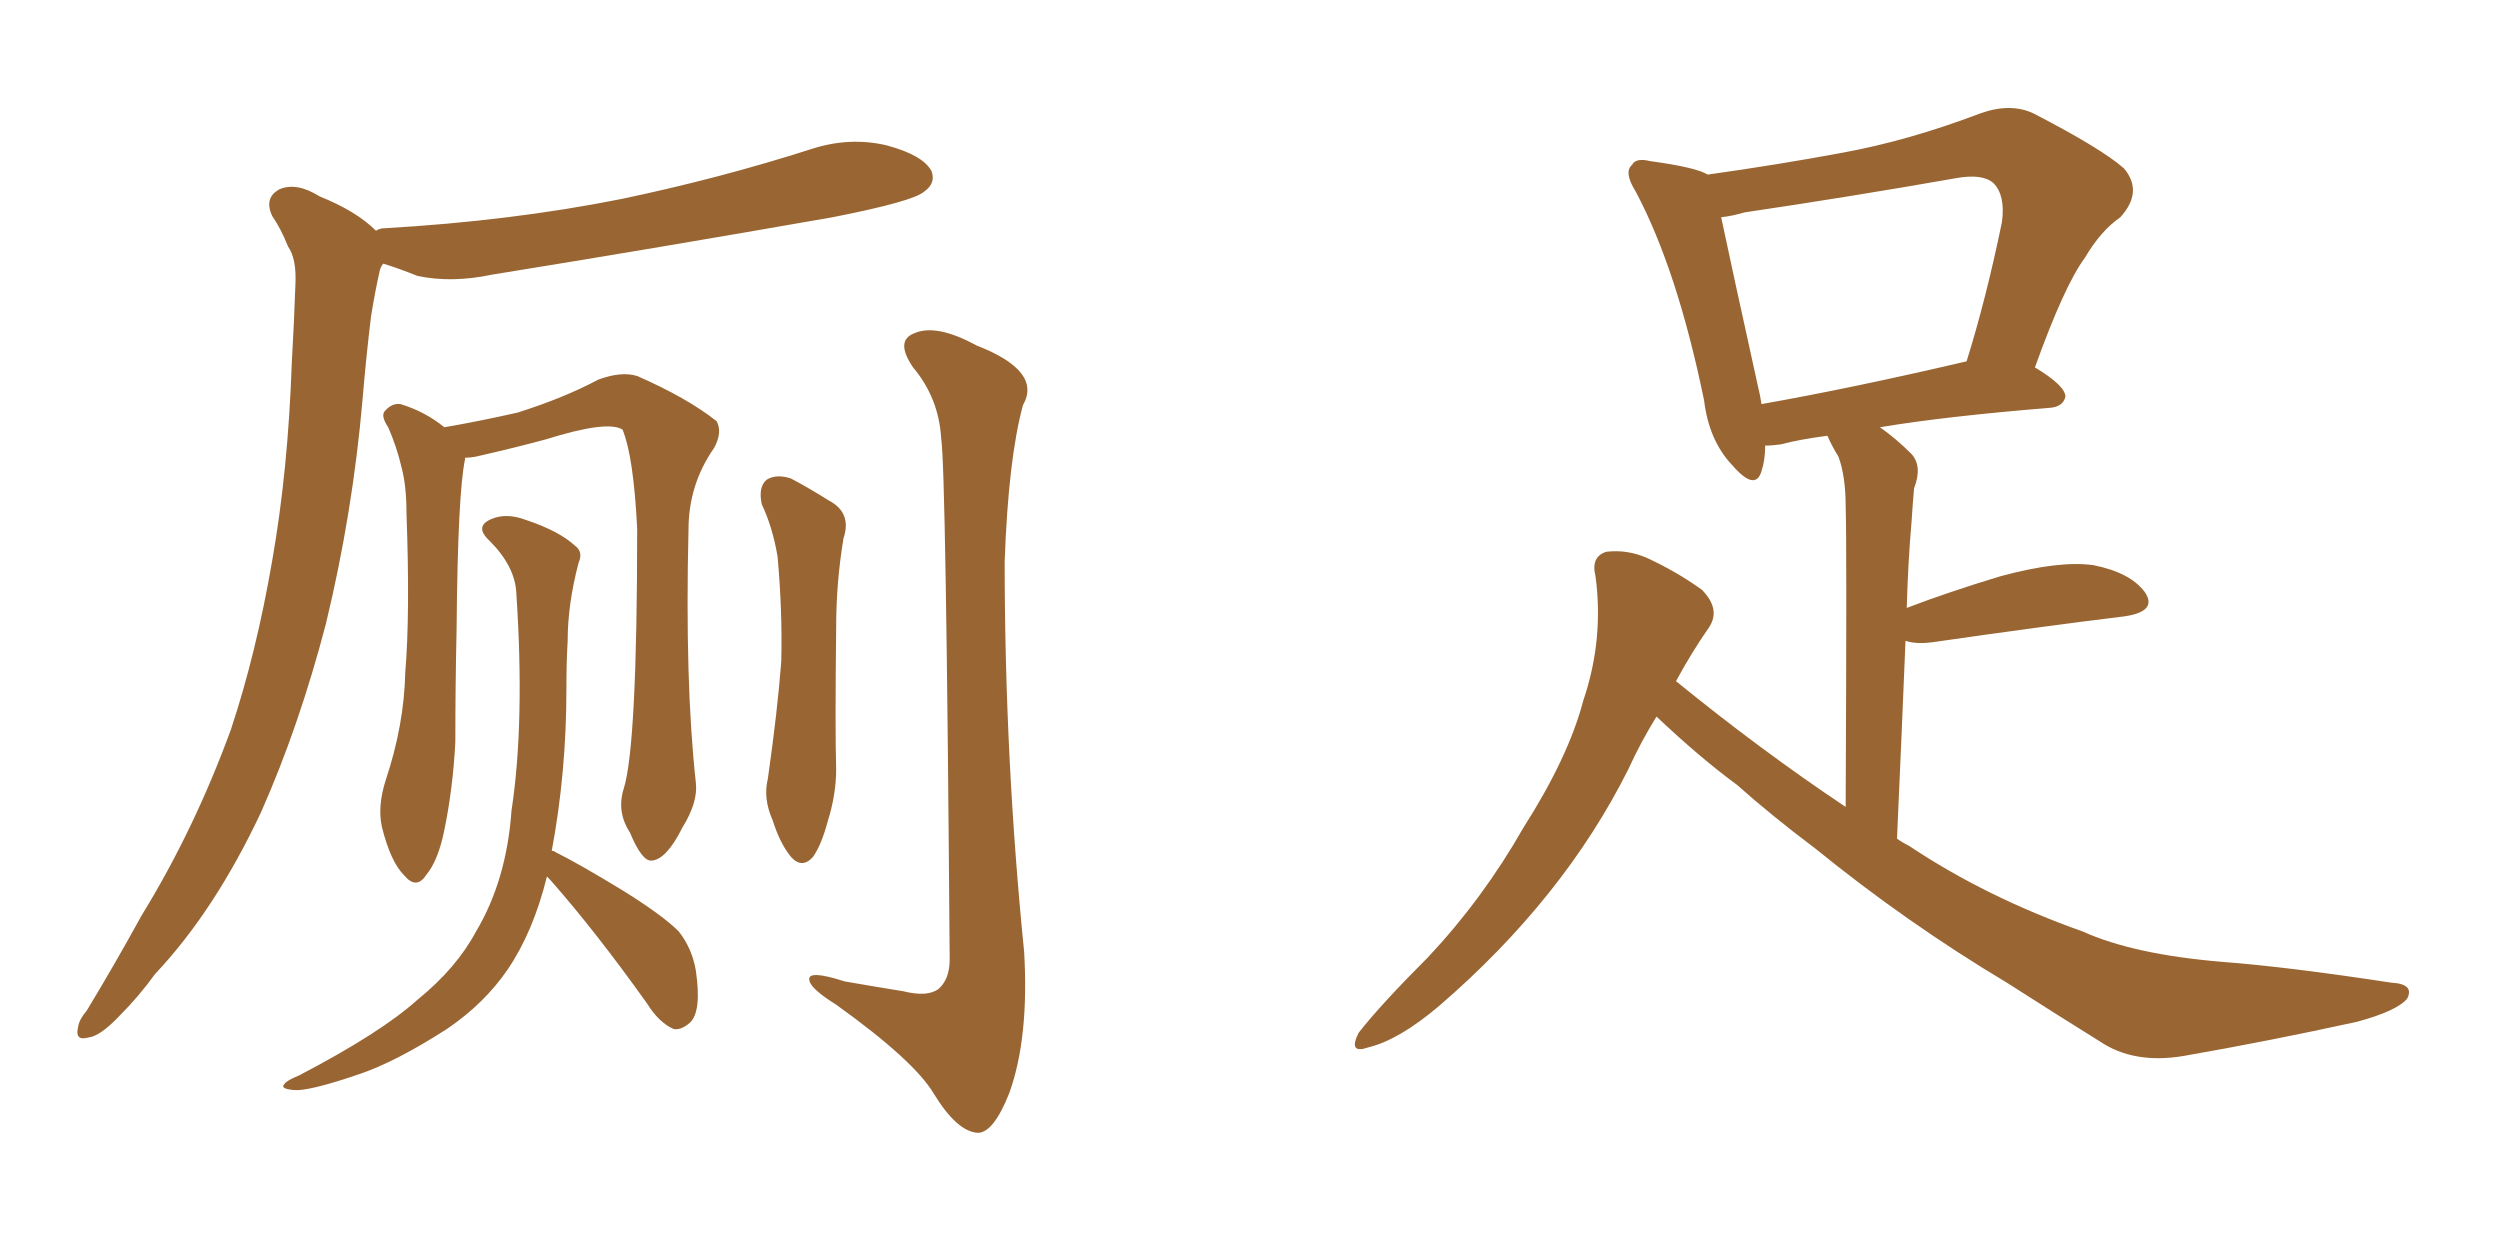 <svg xmlns="http://www.w3.org/2000/svg" xmlns:xlink="http://www.w3.org/1999/xlink" width="300" height="150"><path fill="#996633" padding="10" d="M45.12 27.69L45.12 27.69Q45.56 27.39 46.14 27.39L46.14 27.39Q61.38 26.51 74.56 23.88L74.56 23.88Q86.43 21.39 97.41 17.87L97.41 17.87Q101.95 16.41 106.35 17.43L106.35 17.43Q110.74 18.60 111.77 20.51L111.77 20.51Q112.35 21.97 110.89 23.00L110.89 23.00Q109.57 24.17 99.90 26.07L99.90 26.07Q78.96 29.74 59.03 32.96L59.03 32.96Q54.20 33.98 50.10 33.11L50.10 33.11Q47.90 32.23 46.00 31.64L46.00 31.64Q45.70 31.93 45.56 32.52L45.56 32.52Q44.97 35.16 44.53 37.94L44.53 37.94Q43.95 42.63 43.51 47.90L43.51 47.90Q42.33 61.52 39.11 74.85L39.11 74.85Q35.89 87.16 31.35 97.41L31.35 97.41Q25.78 109.28 18.60 116.89L18.60 116.89Q16.70 119.53 14.36 121.88L14.36 121.88Q12.01 124.37 10.55 124.51L10.55 124.51Q8.94 124.95 9.38 123.19L9.38 123.19Q9.52 122.31 10.40 121.29L10.40 121.29Q13.77 115.72 16.99 109.86L16.99 109.86Q23.29 99.61 27.69 87.60L27.69 87.60Q30.76 78.37 32.67 67.24L32.67 67.24Q34.57 56.40 35.01 43.65L35.01 43.65Q35.30 38.53 35.45 34.13L35.45 34.13Q35.60 31.05 34.57 29.59L34.57 29.59Q33.69 27.39 32.67 25.93L32.67 25.93Q31.64 23.73 33.54 22.71L33.54 22.71Q35.60 21.83 38.38 23.58L38.38 23.58Q42.77 25.34 45.12 27.69ZM74.85 94.63L74.85 94.63Q76.46 89.50 76.46 63.43L76.46 63.43Q76.03 54.79 74.71 51.56L74.71 51.56L74.71 51.56Q72.95 50.39 65.48 52.73L65.48 52.73Q61.67 53.76 57.13 54.79L57.13 54.79Q56.40 54.93 55.81 54.93L55.81 54.93Q55.81 54.93 55.81 55.08L55.81 55.08Q54.93 59.18 54.79 75.59L54.79 75.59Q54.64 82.32 54.64 89.06L54.64 89.06Q54.35 94.63 53.32 99.61L53.32 99.61Q52.59 103.27 51.12 105.03L51.12 105.03Q49.95 106.79 48.49 105.03L48.49 105.03Q46.88 103.42 45.85 99.32L45.85 99.32Q45.26 96.83 46.29 93.60L46.29 93.60Q48.49 87.01 48.63 80.71L48.63 80.71Q49.22 73.68 48.78 61.67L48.78 61.67Q48.78 58.30 48.19 56.10L48.19 56.10Q47.61 53.61 46.58 51.27L46.58 51.27Q45.70 49.95 46.14 49.37L46.14 49.37Q47.02 48.34 48.05 48.49L48.05 48.49Q50.98 49.37 53.32 51.27L53.32 51.27Q57.57 50.54 62.11 49.51L62.11 49.51Q67.68 47.75 71.78 45.56L71.78 45.56Q74.56 44.53 76.46 45.12L76.46 45.12Q82.47 47.75 85.99 50.54L85.99 50.54Q86.72 51.86 85.69 53.76L85.69 53.76Q82.62 58.15 82.62 63.57L82.62 63.57Q82.18 81.88 83.50 93.90L83.50 93.90L83.50 93.90Q83.79 96.24 81.88 99.32L81.88 99.32Q79.98 103.13 78.22 103.27L78.22 103.27Q77.05 103.42 75.59 99.90L75.59 99.90Q73.97 97.41 74.85 94.63ZM65.63 105.18L65.63 105.18Q64.01 111.77 60.94 116.31L60.94 116.31Q58.15 120.41 53.61 123.49L53.61 123.49Q47.46 127.44 43.07 128.91L43.07 128.91Q37.06 130.96 35.30 130.81L35.30 130.81Q33.54 130.66 34.13 130.08L34.13 130.08Q34.42 129.64 35.89 129.05L35.89 129.05Q45.70 123.93 50.10 119.97L50.10 119.97Q54.79 116.16 57.13 111.77L57.13 111.77Q60.79 105.62 61.38 97.27L61.38 97.27Q62.99 86.72 61.96 71.19L61.96 71.19Q61.82 67.97 58.74 64.89L58.74 64.89Q56.84 63.13 59.03 62.26L59.03 62.26Q60.79 61.52 63.13 62.40L63.13 62.40Q67.09 63.72 68.99 65.48L68.99 65.48Q70.02 66.21 69.43 67.53L69.43 67.53Q68.12 72.51 68.12 76.90L68.12 76.90Q67.97 79.39 67.97 82.62L67.97 82.62Q67.97 92.72 66.21 102.10L66.21 102.10Q66.50 102.10 66.65 102.25L66.65 102.25Q69.58 103.71 74.85 106.93L74.85 106.93Q79.54 109.86 81.45 111.77L81.45 111.77Q83.06 113.82 83.50 116.46L83.50 116.46Q84.23 121.44 82.76 122.75L82.76 122.75Q81.74 123.63 80.86 123.49L80.86 123.49Q79.10 122.75 77.64 120.41L77.64 120.41Q71.48 111.77 66.06 105.62L66.06 105.62Q65.77 105.32 65.63 105.18ZM91.41 60.50L91.41 60.50Q90.97 58.45 91.99 57.57L91.99 57.57Q93.16 56.84 94.92 57.42L94.92 57.42Q97.12 58.59 99.46 60.06L99.46 60.06Q102.25 61.52 101.22 64.60L101.22 64.60Q100.34 69.87 100.34 75.29L100.34 75.29Q100.20 87.89 100.34 92.29L100.34 92.29Q100.34 95.36 99.32 98.58L99.32 98.58Q98.58 101.37 97.56 102.83L97.56 102.83Q96.24 104.30 94.92 102.83L94.92 102.83Q93.60 101.22 92.72 98.44L92.72 98.44Q91.55 95.80 92.14 93.46L92.14 93.46Q93.31 85.25 93.75 79.39L93.75 79.39Q93.90 73.39 93.31 66.80L93.31 66.80Q92.72 63.28 91.41 60.50ZM112.94 52.59L112.94 52.59L112.94 52.59Q112.65 47.75 109.57 44.09L109.57 44.09Q107.37 40.87 109.72 39.99L109.72 39.99Q112.35 38.82 117.19 41.46L117.19 41.46Q125.10 44.53 122.75 48.63L122.75 48.63Q121.00 55.08 120.56 67.38L120.56 67.38Q120.56 90.97 122.90 114.26L122.90 114.26Q123.49 124.51 121.14 131.10L121.14 131.10Q119.24 135.94 117.33 135.94L117.33 135.94Q114.84 135.79 112.06 131.25L112.06 131.25Q109.72 127.29 100.34 120.56L100.34 120.56Q97.27 118.65 97.12 117.63L97.12 117.63Q96.83 116.31 101.37 117.77L101.37 117.77Q104.74 118.36 108.40 118.95L108.40 118.95Q111.33 119.68 112.65 118.65L112.65 118.65Q113.96 117.48 113.96 115.14L113.96 115.14Q113.53 56.25 112.94 52.59ZM198.78 85.99L198.78 85.99Q196.88 89.06 195.41 92.29L195.41 92.29Q187.65 107.81 172.71 120.70L172.71 120.70Q167.87 124.80 164.21 125.68L164.21 125.68Q161.72 126.56 163.04 123.93L163.04 123.93Q165.67 120.56 171.39 114.84L171.39 114.84Q177.98 107.81 182.81 99.32L182.81 99.32Q188.23 90.82 189.99 84.08L189.99 84.08Q192.48 76.76 191.46 69.14L191.46 69.14Q190.87 66.80 192.77 66.21L192.77 66.21Q195.26 65.92 197.61 66.94L197.61 66.94Q201.12 68.55 204.20 70.75L204.20 70.75Q206.54 73.10 205.08 75.29L205.08 75.29Q203.03 78.22 201.12 81.74L201.12 81.74Q211.38 90.09 221.48 96.83L221.48 96.83Q221.63 64.75 221.48 60.79L221.48 60.79Q221.48 57.13 220.61 54.79L220.61 54.79Q219.87 53.61 219.29 52.29L219.29 52.29Q215.92 52.73 213.72 53.32L213.72 53.32Q212.70 53.47 211.82 53.47L211.82 53.47Q211.82 55.22 211.38 56.54L211.38 56.54Q210.64 59.03 207.86 55.81L207.86 55.81Q205.08 52.88 204.49 48.05L204.49 48.05Q201.27 32.37 196.29 23.00L196.29 23.00Q194.82 20.65 195.85 19.78L195.85 19.78Q196.29 18.90 198.05 19.34L198.05 19.34Q203.47 20.07 204.93 20.95L204.93 20.95Q213.28 19.78 221.19 18.31L221.19 18.31Q229.10 16.85 237.60 13.62L237.60 13.62Q241.26 12.30 244.04 13.62L244.04 13.62Q252.25 17.87 254.88 20.21L254.88 20.21Q257.23 23.00 254.44 26.07L254.44 26.07Q252.10 27.69 250.20 30.91L250.20 30.91Q247.71 34.28 244.19 44.09L244.19 44.09Q247.85 46.29 247.85 47.61L247.85 47.61Q247.56 48.78 246.09 48.93L246.09 48.93Q233.50 49.95 225.59 51.27L225.59 51.27Q227.49 52.59 229.39 54.49L229.39 54.49Q230.71 55.96 229.69 58.59L229.69 58.59Q229.54 60.21 229.39 62.55L229.39 62.55Q228.96 67.53 228.81 72.95L228.81 72.95Q233.79 71.04 240.09 69.14L240.09 69.14Q247.12 67.24 251.22 67.82L251.22 67.82Q255.62 68.70 257.37 71.04L257.37 71.04Q258.98 73.39 254.88 73.97L254.88 73.97Q245.21 75.15 232.03 77.05L232.03 77.05Q229.98 77.34 228.66 76.90L228.66 76.90Q228.22 87.74 227.64 100.63L227.64 100.63Q228.22 101.07 229.10 101.51L229.10 101.51Q238.33 107.67 249.90 111.77L249.90 111.77Q256.05 114.55 266.75 115.43L266.75 115.43Q274.51 116.02 286.96 117.92L286.96 117.92Q289.75 118.07 288.87 119.82L288.87 119.82Q287.70 121.29 282.86 122.61L282.86 122.61Q272.17 124.95 262.06 126.71L262.06 126.71Q256.05 127.73 251.95 124.95L251.95 124.95Q246.53 121.58 240.82 117.92L240.82 117.92Q228.81 110.74 217.82 101.81L217.82 101.81Q212.55 97.85 208.45 94.19L208.45 94.19Q204.05 90.97 198.78 85.99ZM211.38 48.49L211.38 48.49L211.38 48.49Q222.22 46.58 235.99 43.36L235.99 43.36Q238.33 35.89 240.23 26.66L240.23 26.66Q240.67 23.44 239.21 21.97L239.21 21.97Q237.89 20.80 234.67 21.39L234.67 21.39Q222.22 23.58 209.33 25.49L209.33 25.49Q207.86 25.93 206.54 26.07L206.54 26.07Q207.71 31.64 210.94 46.29L210.94 46.29Q211.23 47.46 211.38 48.49Z"/></svg>